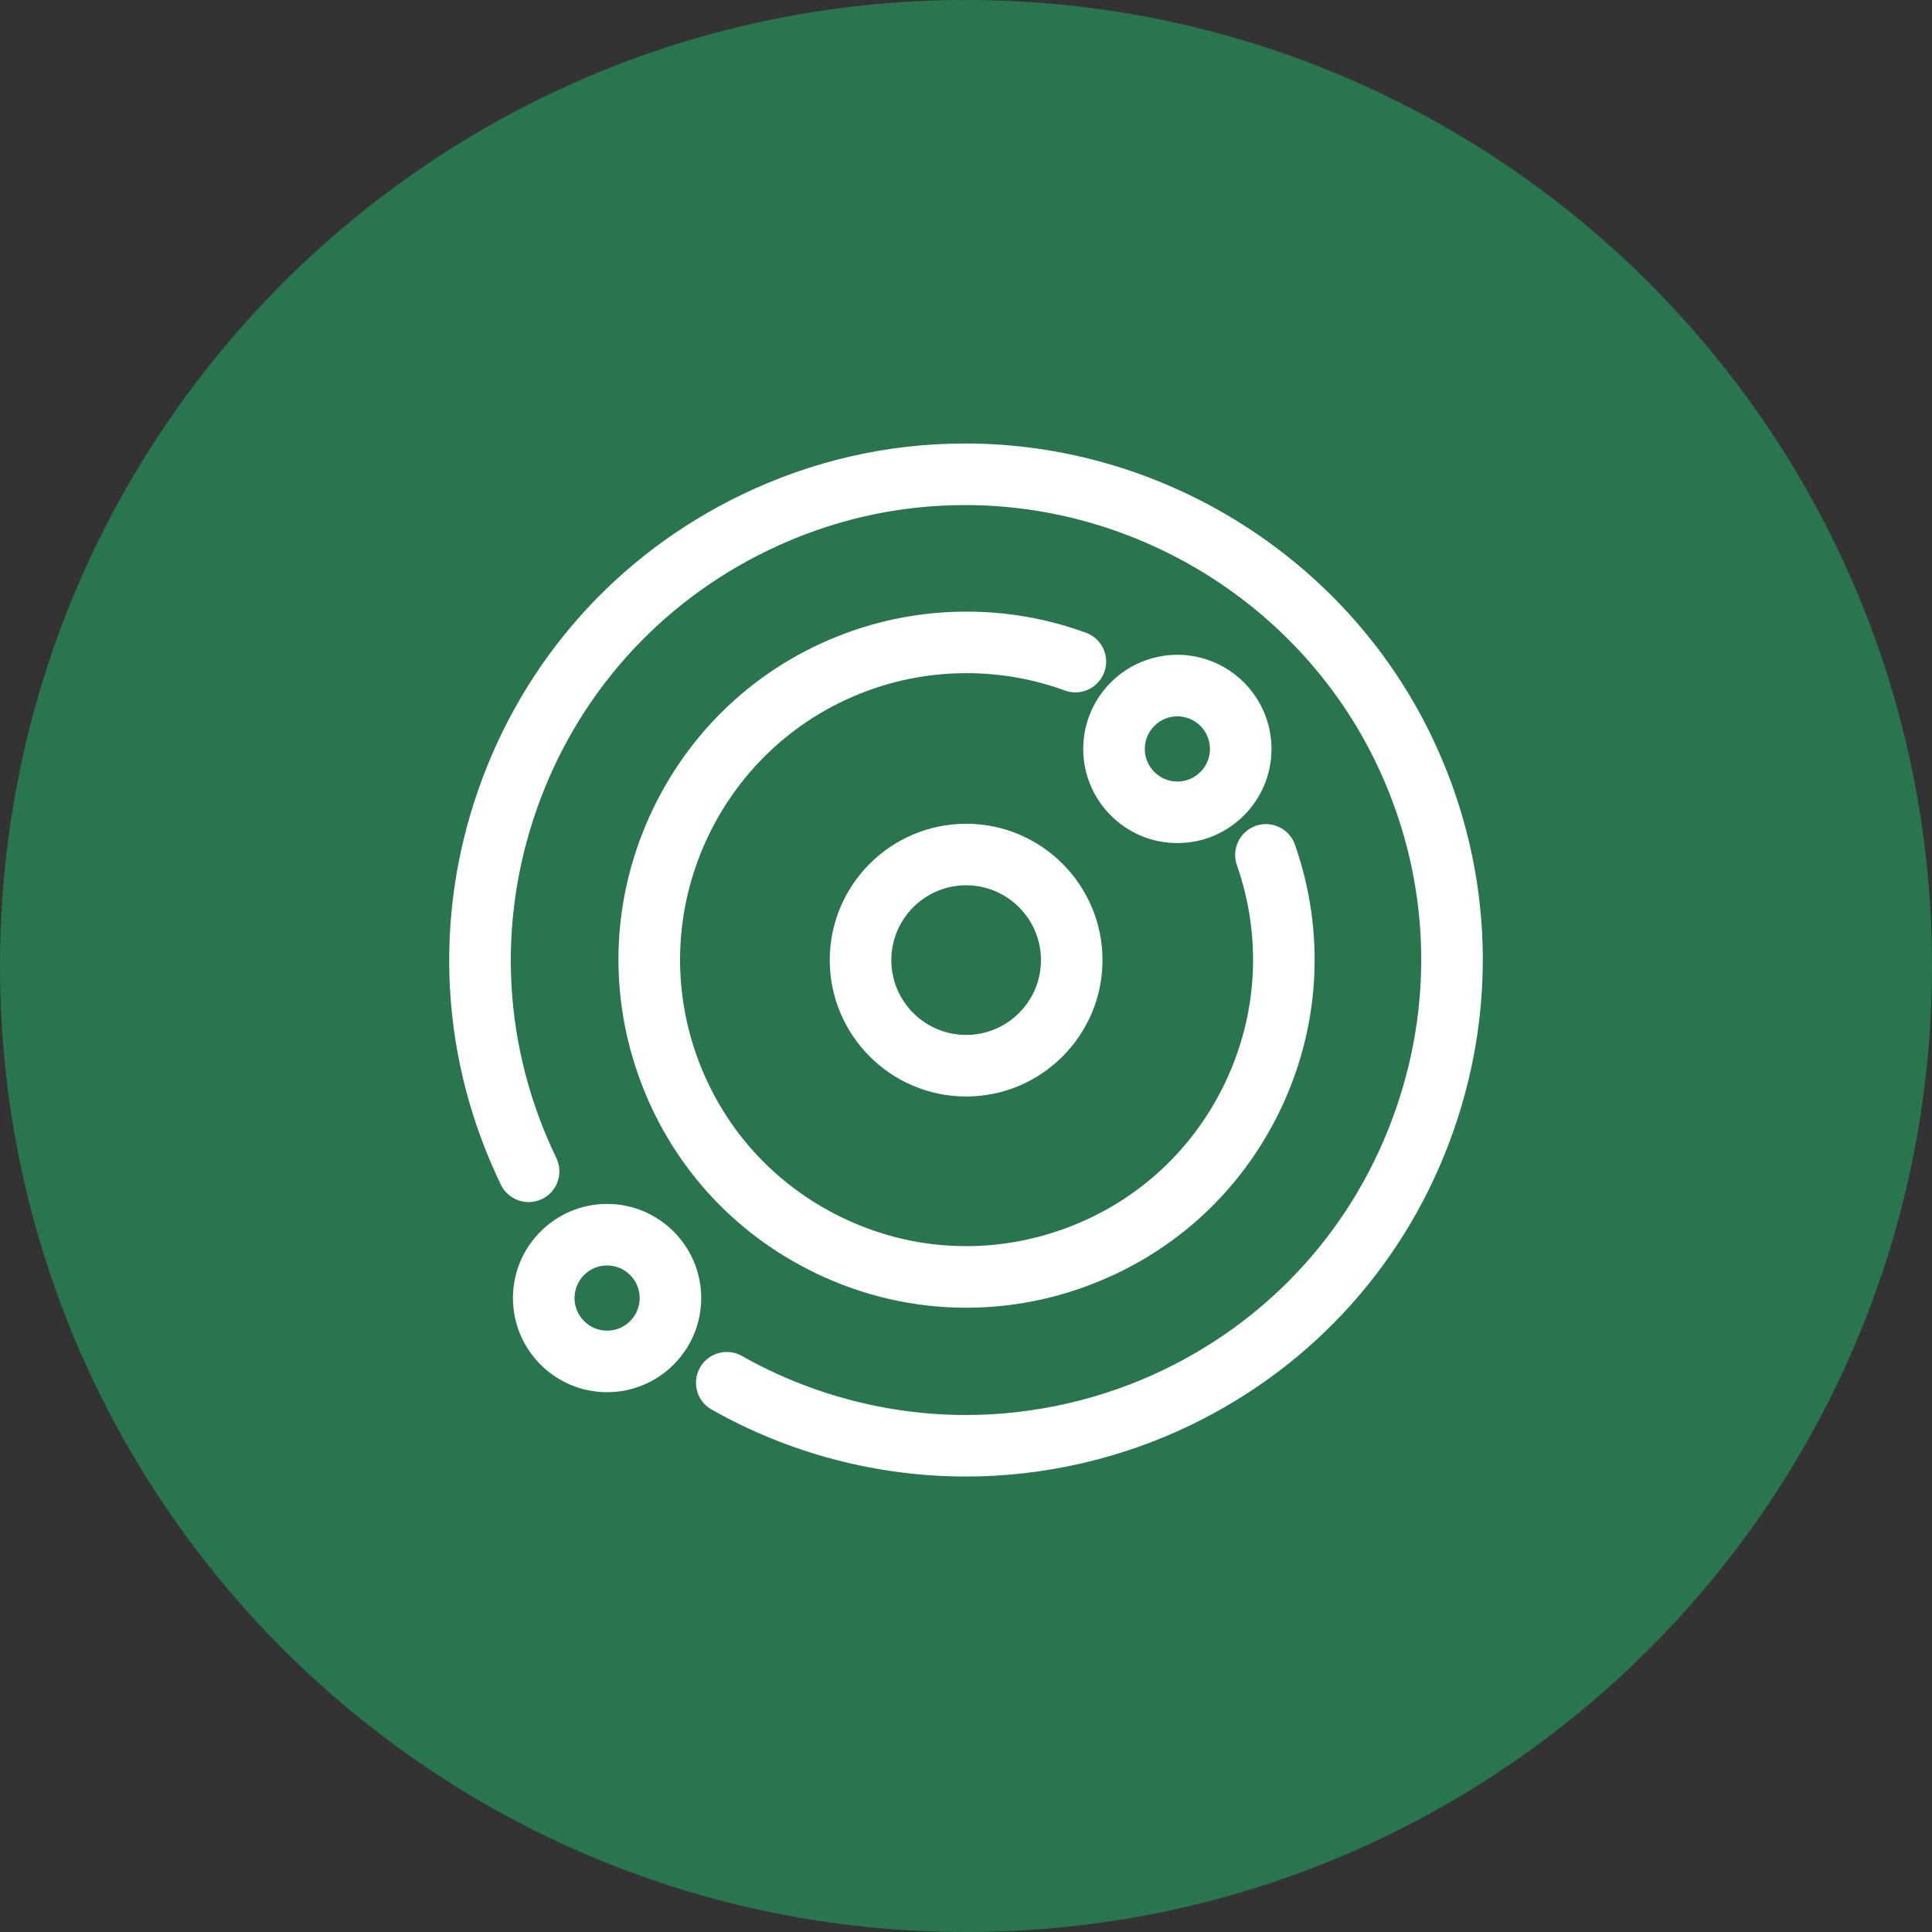 <svg xmlns="http://www.w3.org/2000/svg" xmlns:xlink="http://www.w3.org/1999/xlink" version="1.1" width="40pt" height="40pt" viewBox="0 0 40 40">
<rect x="0" y="0" width="40" height="40" fill="#333333" stroke="none"/>
<path transform="matrix(1,0,0,-1,0,40)" d="M40 20C40 8.954 31.046 0 20 0 8.954 0 0 8.954 0 20 0 31.046 8.954 40 20 40 31.046 40 40 31.046 40 20Z" fill="#29754d"/>
<path transform="matrix(1,0,0,-1,17.379,22.902)" d="M2.624 .6C1.288 .6 .2 1.688 .2 3.024H-.2C-.2 1.467 1.067 .2 2.624 .2V.6ZM.2 3.024C.2 4.36 1.288 5.447 2.624 5.447V5.847C1.067 5.847-.2 4.581-.2 3.024H.2ZM2.624 5.447C3.96 5.447 5.047 4.36 5.047 3.024H5.447C5.447 4.581 4.181 5.847 2.624 5.847V5.447ZM5.047 3.024C5.047 1.688 3.96 .6 2.624 .6V.2C4.181 .2 5.447 1.467 5.447 3.024H5.047ZM2.624 4.973C1.549 4.973 .675 4.099 .675 3.024H1.075C1.075 3.878 1.769 4.573 2.624 4.573V4.973ZM.675 3.024C.675 1.949 1.549 1.075 2.624 1.075V1.475C1.769 1.475 1.075 2.169 1.075 3.024H.675ZM2.624 1.075C3.699 1.075 4.573 1.949 4.573 3.024H4.173C4.173 2.169 3.478 1.475 2.624 1.475V1.075ZM4.573 3.024C4.573 4.099 3.699 4.973 2.624 4.973V4.573C3.478 4.573 4.173 3.878 4.173 3.024H4.573Z" fill="#ffffff"/>
<path transform="matrix(1,0,0,-1,17.379,22.902)" d="M2.624 .4C1.177 .4 0 1.577 0 3.024 0 4.47 1.177 5.647 2.624 5.647 4.07 5.647 5.247 4.47 5.247 3.024 5.247 1.577 4.07 .4 2.624 .4ZM2.624 4.773C1.659 4.773 .875 3.988 .875 3.024 .875 2.059 1.659 1.275 2.624 1.275 3.588 1.275 4.373 2.059 4.373 3.024 4.373 3.988 3.588 4.773 2.624 4.773Z" fill="#ffffff"/>
<path transform="matrix(1,0,0,-1,13.004,27.275)" d="M3.965 1.099 3.878 .919 3.878 .918 3.965 1.099ZM.394 5.098 .583 5.164 .583 5.164 .394 5.098ZM4.697 14.021 4.763 13.832 4.763 13.832 4.697 14.021ZM9.411 13.988 9.48 14.175 9.48 14.175 9.411 13.988ZM9.672 13.427 9.484 13.496 9.484 13.496 9.672 13.427ZM9.112 13.166 9.043 12.979 9.044 12.978 9.112 13.166ZM4.985 13.196 4.919 13.385 4.919 13.385 4.985 13.196ZM1.219 5.387 1.03 5.321 1.03 5.321 1.219 5.387ZM4.344 1.887 4.431 2.067 4.431 2.067 4.344 1.887ZM9.028 1.622 8.962 1.81 8.962 1.81 9.028 1.622ZM12.528 4.746 12.348 4.833 12.348 4.833 12.528 4.746ZM12.793 9.431 12.982 9.497 12.982 9.497 12.793 9.431ZM13.061 9.988 13.127 9.8 13.128 9.8 13.061 9.988ZM13.618 9.72 13.807 9.786 13.807 9.786 13.618 9.72ZM9.316 .796 9.251 .985 9.25 .985 9.316 .796ZM7.002 .6C5.979 .6 4.987 .828 4.052 1.279L3.878 .918C4.867 .442 5.918 .2 7.002 .2V.6ZM4.052 1.279C2.415 2.068 1.183 3.447 .583 5.164L.206 5.032C.841 3.215 2.145 1.754 3.878 .919L4.052 1.279ZM.583 5.164C-.016 6.878 .09 8.723 .881 10.362L.52 10.536C-.316 8.801-.428 6.846 .206 5.032L.583 5.164ZM.881 10.362C1.671 12.002 3.049 13.234 4.763 13.832L4.631 14.21C2.817 13.576 1.357 12.271 .52 10.536L.881 10.362ZM4.763 13.832C5.484 14.084 6.239 14.212 7.008 14.212V14.612C6.195 14.612 5.395 14.477 4.631 14.21L4.763 13.832ZM7.008 14.212C7.809 14.212 8.595 14.073 9.342 13.8L9.48 14.175C8.688 14.465 7.856 14.612 7.008 14.612V14.212ZM9.342 13.8C9.402 13.778 9.45 13.734 9.476 13.677L9.839 13.845C9.767 14 9.638 14.117 9.48 14.175L9.342 13.8ZM9.476 13.677C9.503 13.619 9.506 13.555 9.484 13.496L9.859 13.358C9.918 13.518 9.91 13.692 9.839 13.845L9.476 13.677ZM9.484 13.496C9.45 13.403 9.36 13.34 9.261 13.34V12.94C9.527 12.94 9.767 13.107 9.859 13.358L9.484 13.496ZM9.261 13.34C9.233 13.34 9.206 13.345 9.18 13.354L9.044 12.978C9.113 12.953 9.186 12.94 9.261 12.94V13.34ZM9.18 13.354C8.483 13.609 7.753 13.738 7.007 13.738V13.338C7.706 13.338 8.39 13.217 9.043 12.979L9.18 13.354ZM7.007 13.738C6.293 13.738 5.59 13.619 4.919 13.385L5.051 13.007C5.679 13.226 6.337 13.338 7.007 13.338V13.738ZM4.919 13.385C1.623 12.233-.12 8.616 1.03 5.321L1.408 5.452C.33 8.539 1.964 11.929 5.051 13.007L4.919 13.385ZM1.03 5.321C1.588 3.724 2.735 2.441 4.257 1.706L4.431 2.067C3.004 2.755 1.931 3.956 1.408 5.453L1.03 5.321ZM4.257 1.706C5.125 1.288 6.048 1.075 7.001 1.075V1.475C6.109 1.475 5.245 1.674 4.431 2.067L4.257 1.706ZM7.001 1.075C7.711 1.075 8.415 1.196 9.094 1.433L8.962 1.81C8.325 1.588 7.665 1.475 7.001 1.475V1.075ZM9.094 1.433C10.69 1.99 11.974 3.136 12.708 4.66L12.348 4.833C11.66 3.406 10.458 2.333 8.962 1.81L9.094 1.433ZM12.708 4.659C13.442 6.182 13.54 7.901 12.982 9.497L12.604 9.365C13.127 7.869 13.036 6.26 12.348 4.833L12.708 4.659ZM12.982 9.497C12.939 9.62 13.004 9.756 13.127 9.8L12.995 10.177C12.664 10.061 12.488 9.697 12.604 9.365L12.982 9.497ZM13.128 9.8C13.153 9.809 13.179 9.813 13.206 9.813V10.213C13.135 10.213 13.064 10.201 12.995 10.177L13.128 9.8ZM13.206 9.813C13.306 9.813 13.396 9.749 13.43 9.654L13.807 9.786C13.718 10.041 13.476 10.213 13.206 10.213V9.813ZM13.43 9.654C14.029 7.937 13.925 6.091 13.136 4.454L13.496 4.28C14.331 6.013 14.442 7.969 13.807 9.786L13.43 9.654ZM13.136 4.454C12.346 2.816 10.967 1.585 9.251 .985L9.382 .607C11.199 1.242 12.66 2.547 13.496 4.28L13.136 4.454ZM9.25 .985C8.522 .729 7.765 .6 7.002 .6V.2C7.811 .2 8.612 .337 9.383 .607L9.25 .985Z" fill="#ffffff"/>
<path transform="matrix(1,0,0,-1,13.004,27.275)" d="M7.002 .4C5.949 .4 4.927 .635 3.965 1.099 2.28 1.911 1.012 3.331 .394 5.098-.222 6.862-.113 8.762 .701 10.449 1.514 12.136 2.933 13.405 4.697 14.021 5.44 14.281 6.217 14.412 7.008 14.412 7.832 14.412 8.641 14.269 9.411 13.988 9.52 13.947 9.609 13.867 9.658 13.761 9.707 13.655 9.712 13.536 9.672 13.427 9.609 13.255 9.443 13.14 9.261 13.14 9.21 13.14 9.16 13.149 9.112 13.166 8.437 13.413 7.729 13.538 7.007 13.538 6.315 13.538 5.635 13.423 4.985 13.196 1.794 12.081 .105 8.578 1.219 5.387 1.76 3.84 2.869 2.598 4.344 1.887 5.185 1.481 6.079 1.275 7.001 1.275 7.688 1.275 8.37 1.392 9.028 1.622 10.574 2.161 11.817 3.271 12.528 4.746 13.239 6.221 13.333 7.885 12.793 9.431 12.713 9.659 12.834 9.909 13.061 9.988 13.108 10.005 13.157 10.013 13.206 10.013 13.391 10.013 13.557 9.895 13.618 9.72 14.236 7.953 14.128 6.052 13.316 4.367 12.503 2.682 11.083 1.413 9.316 .796 8.567 .533 7.788 .4 7.002 .4Z" fill="#ffffff"/>
<path transform="matrix(1,0,0,-1,9.5,30.77)" d="M5.331 1.761 5.232 1.587 5.233 1.587 5.331 1.761ZM5.126 2.025 5.319 2.077 5.318 2.079 5.126 2.025ZM5.167 2.357 5.341 2.259 5.167 2.357ZM5.762 2.522 5.663 2.349 5.664 2.348 5.762 2.522ZM14.685 2.232 14.772 2.052 14.772 2.052 14.685 2.232ZM19.163 15.078 19.343 15.165 19.343 15.165 19.163 15.078ZM6.316 19.556 6.403 19.376 6.403 19.376 6.316 19.556ZM1.838 6.709 1.658 6.622 1.658 6.622 1.838 6.709ZM1.634 6.126 1.548 6.306 1.548 6.306 1.634 6.126ZM1.05 6.329 1.23 6.416 1.23 6.416 1.05 6.329ZM5.935 20.344 6.022 20.164 6.022 20.164 5.935 20.344ZM19.95 15.459 20.13 15.546 20.13 15.546 19.95 15.459ZM20.41 7.441 20.221 7.507 20.221 7.507 20.41 7.441ZM15.065 1.445 14.978 1.625 14.978 1.625 15.065 1.445ZM10.5 .6C8.726 .6 6.973 1.062 5.43 1.935L5.233 1.587C6.836 .679 8.657 .2 10.5 .2V.6ZM5.43 1.935C5.374 1.966 5.335 2.017 5.319 2.077L4.932 1.972C4.977 1.807 5.085 1.67 5.232 1.587L5.43 1.935ZM5.318 2.079C5.301 2.139 5.309 2.202 5.341 2.259L4.992 2.455C4.909 2.308 4.887 2.136 4.933 1.971L5.318 2.079ZM5.341 2.259C5.382 2.333 5.462 2.379 5.547 2.379V2.779C5.317 2.779 5.105 2.655 4.992 2.455L5.341 2.259ZM5.547 2.379C5.588 2.379 5.628 2.369 5.663 2.349L5.862 2.696C5.765 2.751 5.656 2.779 5.547 2.779V2.379ZM5.664 2.348C7.136 1.515 8.808 1.074 10.5 1.074V1.474C8.877 1.474 7.273 1.898 5.861 2.696L5.664 2.348ZM10.5 1.074C11.97 1.074 13.448 1.413 14.772 2.052L14.598 2.412C13.328 1.799 11.91 1.474 10.5 1.474V1.074ZM14.772 2.052C17.134 3.193 18.91 5.186 19.773 7.662L19.395 7.794C18.567 5.418 16.864 3.507 14.598 2.412L14.772 2.052ZM19.773 7.662C20.636 10.138 20.484 12.803 19.343 15.165L18.983 14.991C20.077 12.725 20.224 10.169 19.395 7.794L19.773 7.662ZM19.343 15.165C17.714 18.536 14.238 20.713 10.485 20.713V20.313C14.085 20.313 17.421 18.223 18.983 14.991L19.343 15.165ZM10.485 20.713C9.003 20.713 7.57 20.384 6.229 19.736L6.403 19.376C7.69 19.998 9.063 20.313 10.485 20.313V20.713ZM6.229 19.736C3.867 18.595 2.091 16.602 1.228 14.126L1.605 13.994C2.434 16.37 4.137 18.281 6.403 19.376L6.229 19.736ZM1.228 14.126C.365 11.65 .517 8.984 1.658 6.622L2.018 6.796C.924 9.062 .777 11.618 1.605 13.994L1.228 14.126ZM1.658 6.622C1.715 6.504 1.665 6.362 1.548 6.306L1.721 5.945C2.039 6.097 2.171 6.48 2.018 6.796L1.658 6.622ZM1.548 6.306C1.514 6.289 1.479 6.282 1.445 6.282V5.882C1.541 5.882 1.634 5.904 1.721 5.945L1.548 6.306ZM1.445 6.282C1.354 6.282 1.269 6.335 1.23 6.416L.87 6.242C.976 6.023 1.201 5.882 1.445 5.882V6.282ZM1.23 6.416C.034 8.892-.126 11.685 .779 14.282L.401 14.414C-.539 11.716-.372 8.814 .87 6.242L1.23 6.416ZM.779 14.282C1.684 16.879 3.545 18.968 6.022 20.164L5.848 20.524C3.276 19.282 1.341 17.111 .401 14.414L.779 14.282ZM6.022 20.164C7.43 20.843 8.93 21.188 10.484 21.188V21.588C8.87 21.588 7.31 21.229 5.848 20.524L6.022 20.164ZM10.484 21.188C14.418 21.188 18.063 18.904 19.77 15.372L20.13 15.546C18.356 19.217 14.571 21.588 10.484 21.588V21.188ZM19.77 15.372C20.966 12.896 21.126 10.103 20.221 7.507L20.599 7.375C21.539 10.071 21.372 12.975 20.13 15.546L19.77 15.372ZM20.221 7.507C19.316 4.91 17.454 2.822 14.978 1.625L15.152 1.265C17.723 2.508 19.659 4.678 20.599 7.375L20.221 7.507ZM14.978 1.625C13.591 .954 12.043 .6 10.5 .6V.2C12.103 .2 13.71 .568 15.152 1.265L14.978 1.625Z" fill="#ffffff"/>
<path transform="matrix(1,0,0,-1,9.5,30.77)" d="M10.5 .4C8.692 .4 6.904 .87 5.331 1.761 5.23 1.818 5.156 1.912 5.126 2.025 5.094 2.138 5.109 2.255 5.167 2.357 5.244 2.494 5.39 2.579 5.547 2.579 5.622 2.579 5.697 2.56 5.762 2.522 7.204 1.706 8.842 1.274 10.5 1.274 11.94 1.274 13.388 1.606 14.685 2.232 16.999 3.35 18.739 5.302 19.584 7.728 20.43 10.154 20.28 12.764 19.163 15.078 17.568 18.38 14.161 20.513 10.485 20.513 9.033 20.513 7.63 20.191 6.316 19.556 4.002 18.438 2.262 16.486 1.417 14.06 .571 11.634 .72 9.023 1.838 6.709 1.943 6.492 1.852 6.23 1.634 6.126 1.574 6.097 1.51 6.082 1.445 6.082 1.278 6.082 1.123 6.179 1.05 6.329-.169 8.853-.332 11.701 .59 14.348 1.513 16.995 3.411 19.125 5.935 20.344 7.37 21.036 8.9 21.388 10.484 21.388 14.494 21.388 18.209 19.061 19.95 15.459 21.169 12.936 21.332 10.087 20.41 7.441 19.487 4.794 17.589 2.665 15.065 1.445 13.65 .761 12.073 .4 10.5 .4Z" fill="#ffffff"/>
<path transform="matrix(1,0,0,-1,22.627,17.655)" d="M1.749 .6C.895 .6 .2 1.295 .2 2.149H-.2C-.2 1.074 .674 .2 1.749 .2V.6ZM.2 2.149C.2 3.003 .895 3.698 1.749 3.698V4.098C.674 4.098-.2 3.224-.2 2.149H.2ZM1.749 3.698C2.603 3.698 3.298 3.003 3.298 2.149H3.698C3.698 3.224 2.824 4.098 1.749 4.098V3.698ZM3.298 2.149C3.298 1.295 2.603 .6 1.749 .6V.2C2.824 .2 3.698 1.074 3.698 2.149H3.298ZM1.749 3.224C1.156 3.224 .675 2.741 .675 2.149H1.075C1.075 2.521 1.377 2.824 1.749 2.824V3.224ZM.675 2.149C.675 1.557 1.156 1.074 1.749 1.074V1.474C1.377 1.474 1.075 1.777 1.075 2.149H.675ZM1.749 1.074C2.342 1.074 2.824 1.557 2.824 2.149H2.424C2.424 1.777 2.121 1.474 1.749 1.474V1.074ZM2.824 2.149C2.824 2.741 2.342 3.224 1.749 3.224V2.824C2.121 2.824 2.424 2.521 2.424 2.149H2.824Z" fill="#ffffff"/>
<path transform="matrix(1,0,0,-1,22.627,17.655)" d="M1.749 .4C.784 .4 0 1.184 0 2.149 0 3.114 .784 3.898 1.749 3.898 2.714 3.898 3.498 3.114 3.498 2.149 3.498 1.184 2.714 .4 1.749 .4ZM1.749 3.024C1.266 3.024 .875 2.631 .875 2.149 .875 1.667 1.266 1.274 1.749 1.274 2.232 1.274 2.624 1.667 2.624 2.149 2.624 2.631 2.232 3.024 1.749 3.024Z" fill="#ffffff"/>
<path transform="matrix(1,0,0,-1,10.82,29.024)" d="M1.749 .6C.895 .6 .2 1.295 .2 2.149H-.2C-.2 1.074 .674 .2 1.749 .2V.6ZM.2 2.149C.2 3.003 .895 3.698 1.749 3.698V4.098C.674 4.098-.2 3.224-.2 2.149H.2ZM1.749 3.698C2.603 3.698 3.298 3.003 3.298 2.149H3.698C3.698 3.224 2.824 4.098 1.749 4.098V3.698ZM3.298 2.149C3.298 1.295 2.603 .6 1.749 .6V.2C2.824 .2 3.698 1.074 3.698 2.149H3.298ZM1.749 3.224C1.157 3.224 .675 2.742 .675 2.149H1.075C1.075 2.521 1.378 2.824 1.749 2.824V3.224ZM.675 2.149C.675 1.556 1.157 1.074 1.749 1.074V1.474C1.378 1.474 1.075 1.777 1.075 2.149H.675ZM1.749 1.074C2.341 1.074 2.824 1.556 2.824 2.149H2.424C2.424 1.777 2.121 1.474 1.749 1.474V1.074ZM2.824 2.149C2.824 2.742 2.341 3.224 1.749 3.224V2.824C2.121 2.824 2.424 2.521 2.424 2.149H2.824Z" fill="#ffffff"/>
<path transform="matrix(1,0,0,-1,10.82,29.024)" d="M1.749 .4C.784 .4 0 1.184 0 2.149 0 3.114 .784 3.898 1.749 3.898 2.714 3.898 3.498 3.114 3.498 2.149 3.498 1.184 2.714 .4 1.749 .4ZM1.749 3.024C1.267 3.024 .875 2.632 .875 2.149 .875 1.666 1.267 1.274 1.749 1.274 2.231 1.274 2.624 1.666 2.624 2.149 2.624 2.632 2.231 3.024 1.749 3.024Z" fill="#ffffff"/>
</svg>
